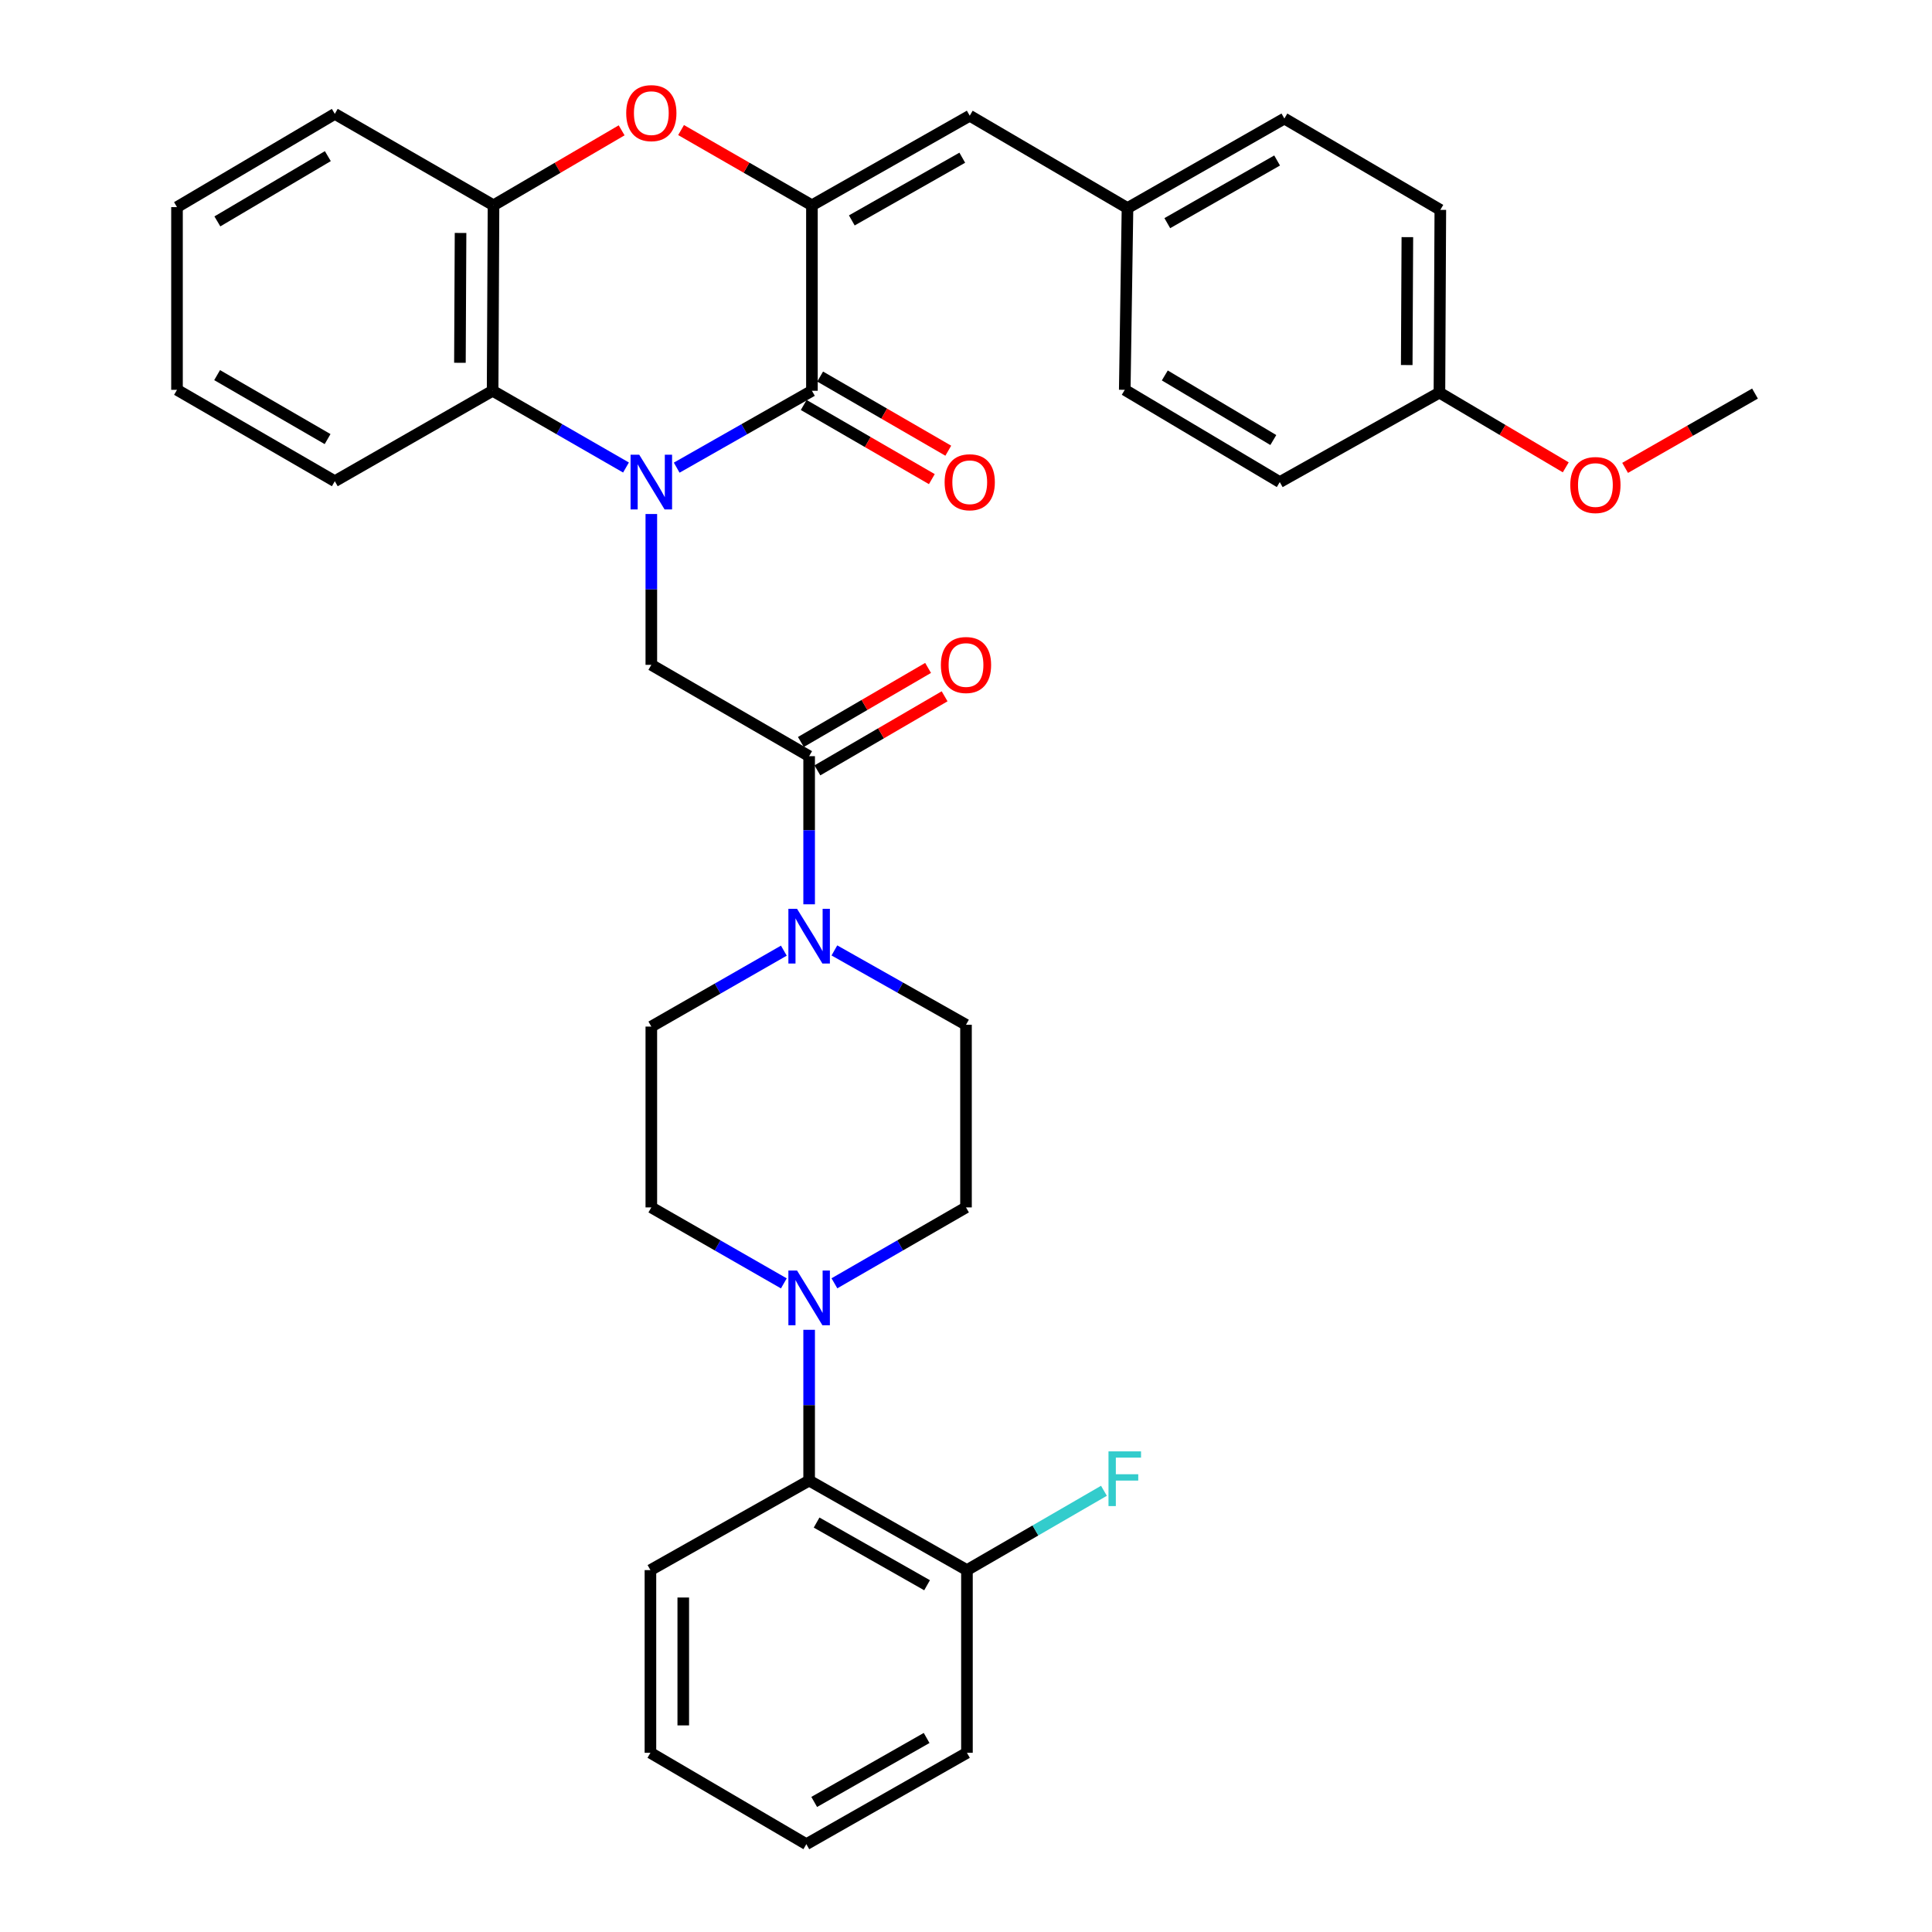 <?xml version='1.0' encoding='iso-8859-1'?>
<svg version='1.1' baseProfile='full'
              xmlns='http://www.w3.org/2000/svg'
                      xmlns:rdkit='http://www.rdkit.org/xml'
                      xmlns:xlink='http://www.w3.org/1999/xlink'
                  xml:space='preserve'
width='1000px' height='1000px' viewBox='0 0 1000 1000'>
<!-- END OF HEADER -->
<rect style='opacity:1.0;fill:#FFFFFF;stroke:none' width='1000' height='1000' x='0' y='0'> </rect>
<path class='bond-0' d='M 350.256,242.061 L 385.254,222.163' style='fill:none;fill-rule:evenodd;stroke:#0000FF;stroke-width:6px;stroke-linecap:butt;stroke-linejoin:miter;stroke-opacity:1' />
<path class='bond-0' d='M 385.254,222.163 L 420.253,202.265' style='fill:none;fill-rule:evenodd;stroke:#000000;stroke-width:6px;stroke-linecap:butt;stroke-linejoin:miter;stroke-opacity:1' />
<path class='bond-3' d='M 337.125,266.051 L 337.125,305.087' style='fill:none;fill-rule:evenodd;stroke:#0000FF;stroke-width:6px;stroke-linecap:butt;stroke-linejoin:miter;stroke-opacity:1' />
<path class='bond-3' d='M 337.125,305.087 L 337.125,344.124' style='fill:none;fill-rule:evenodd;stroke:#000000;stroke-width:6px;stroke-linecap:butt;stroke-linejoin:miter;stroke-opacity:1' />
<path class='bond-4' d='M 324.016,241.984 L 289.498,222.124' style='fill:none;fill-rule:evenodd;stroke:#0000FF;stroke-width:6px;stroke-linecap:butt;stroke-linejoin:miter;stroke-opacity:1' />
<path class='bond-4' d='M 289.498,222.124 L 254.98,202.265' style='fill:none;fill-rule:evenodd;stroke:#000000;stroke-width:6px;stroke-linecap:butt;stroke-linejoin:miter;stroke-opacity:1' />
<path class='bond-1' d='M 420.253,202.265 L 420.253,106.26' style='fill:none;fill-rule:evenodd;stroke:#000000;stroke-width:6px;stroke-linecap:butt;stroke-linejoin:miter;stroke-opacity:1' />
<path class='bond-11' d='M 415.997,209.619 L 449.159,228.806' style='fill:none;fill-rule:evenodd;stroke:#000000;stroke-width:6px;stroke-linecap:butt;stroke-linejoin:miter;stroke-opacity:1' />
<path class='bond-11' d='M 449.159,228.806 L 482.321,247.994' style='fill:none;fill-rule:evenodd;stroke:#FF0000;stroke-width:6px;stroke-linecap:butt;stroke-linejoin:miter;stroke-opacity:1' />
<path class='bond-11' d='M 424.508,194.91 L 457.67,214.097' style='fill:none;fill-rule:evenodd;stroke:#000000;stroke-width:6px;stroke-linecap:butt;stroke-linejoin:miter;stroke-opacity:1' />
<path class='bond-11' d='M 457.67,214.097 L 490.831,233.285' style='fill:none;fill-rule:evenodd;stroke:#FF0000;stroke-width:6px;stroke-linecap:butt;stroke-linejoin:miter;stroke-opacity:1' />
<path class='bond-9' d='M 420.253,106.26 L 501.935,59.896' style='fill:none;fill-rule:evenodd;stroke:#000000;stroke-width:6px;stroke-linecap:butt;stroke-linejoin:miter;stroke-opacity:1' />
<path class='bond-9' d='M 440.894,114.084 L 498.072,81.629' style='fill:none;fill-rule:evenodd;stroke:#000000;stroke-width:6px;stroke-linecap:butt;stroke-linejoin:miter;stroke-opacity:1' />
<path class='bond-35' d='M 420.253,106.26 L 386.387,86.791' style='fill:none;fill-rule:evenodd;stroke:#000000;stroke-width:6px;stroke-linecap:butt;stroke-linejoin:miter;stroke-opacity:1' />
<path class='bond-35' d='M 386.387,86.791 L 352.522,67.322' style='fill:none;fill-rule:evenodd;stroke:#FF0000;stroke-width:6px;stroke-linecap:butt;stroke-linejoin:miter;stroke-opacity:1' />
<path class='bond-2' d='M 321.759,67.46 L 288.601,86.86' style='fill:none;fill-rule:evenodd;stroke:#FF0000;stroke-width:6px;stroke-linecap:butt;stroke-linejoin:miter;stroke-opacity:1' />
<path class='bond-2' d='M 288.601,86.86 L 255.442,106.26' style='fill:none;fill-rule:evenodd;stroke:#000000;stroke-width:6px;stroke-linecap:butt;stroke-linejoin:miter;stroke-opacity:1' />
<path class='bond-5' d='M 337.125,344.124 L 418.808,391.395' style='fill:none;fill-rule:evenodd;stroke:#000000;stroke-width:6px;stroke-linecap:butt;stroke-linejoin:miter;stroke-opacity:1' />
<path class='bond-8' d='M 254.98,202.265 L 255.442,106.26' style='fill:none;fill-rule:evenodd;stroke:#000000;stroke-width:6px;stroke-linecap:butt;stroke-linejoin:miter;stroke-opacity:1' />
<path class='bond-8' d='M 238.056,187.782 L 238.38,120.579' style='fill:none;fill-rule:evenodd;stroke:#000000;stroke-width:6px;stroke-linecap:butt;stroke-linejoin:miter;stroke-opacity:1' />
<path class='bond-25' d='M 254.98,202.265 L 173.297,249.073' style='fill:none;fill-rule:evenodd;stroke:#000000;stroke-width:6px;stroke-linecap:butt;stroke-linejoin:miter;stroke-opacity:1' />
<path class='bond-6' d='M 418.808,391.395 L 418.808,429.732' style='fill:none;fill-rule:evenodd;stroke:#000000;stroke-width:6px;stroke-linecap:butt;stroke-linejoin:miter;stroke-opacity:1' />
<path class='bond-6' d='M 418.808,429.732 L 418.808,468.069' style='fill:none;fill-rule:evenodd;stroke:#0000FF;stroke-width:6px;stroke-linecap:butt;stroke-linejoin:miter;stroke-opacity:1' />
<path class='bond-16' d='M 423.083,398.738 L 456.005,379.57' style='fill:none;fill-rule:evenodd;stroke:#000000;stroke-width:6px;stroke-linecap:butt;stroke-linejoin:miter;stroke-opacity:1' />
<path class='bond-16' d='M 456.005,379.57 L 488.926,360.403' style='fill:none;fill-rule:evenodd;stroke:#FF0000;stroke-width:6px;stroke-linecap:butt;stroke-linejoin:miter;stroke-opacity:1' />
<path class='bond-16' d='M 414.533,384.052 L 447.455,364.884' style='fill:none;fill-rule:evenodd;stroke:#000000;stroke-width:6px;stroke-linecap:butt;stroke-linejoin:miter;stroke-opacity:1' />
<path class='bond-16' d='M 447.455,364.884 L 480.376,345.717' style='fill:none;fill-rule:evenodd;stroke:#FF0000;stroke-width:6px;stroke-linecap:butt;stroke-linejoin:miter;stroke-opacity:1' />
<path class='bond-12' d='M 431.879,491.94 L 465.94,511.176' style='fill:none;fill-rule:evenodd;stroke:#0000FF;stroke-width:6px;stroke-linecap:butt;stroke-linejoin:miter;stroke-opacity:1' />
<path class='bond-12' d='M 465.94,511.176 L 500,530.412' style='fill:none;fill-rule:evenodd;stroke:#000000;stroke-width:6px;stroke-linecap:butt;stroke-linejoin:miter;stroke-opacity:1' />
<path class='bond-13' d='M 405.715,492.059 L 371.42,511.708' style='fill:none;fill-rule:evenodd;stroke:#0000FF;stroke-width:6px;stroke-linecap:butt;stroke-linejoin:miter;stroke-opacity:1' />
<path class='bond-13' d='M 371.42,511.708 L 337.125,531.356' style='fill:none;fill-rule:evenodd;stroke:#000000;stroke-width:6px;stroke-linecap:butt;stroke-linejoin:miter;stroke-opacity:1' />
<path class='bond-7' d='M 405.714,664.274 L 371.42,644.614' style='fill:none;fill-rule:evenodd;stroke:#0000FF;stroke-width:6px;stroke-linecap:butt;stroke-linejoin:miter;stroke-opacity:1' />
<path class='bond-7' d='M 371.42,644.614 L 337.125,624.954' style='fill:none;fill-rule:evenodd;stroke:#000000;stroke-width:6px;stroke-linecap:butt;stroke-linejoin:miter;stroke-opacity:1' />
<path class='bond-10' d='M 418.808,688.305 L 418.808,727.323' style='fill:none;fill-rule:evenodd;stroke:#0000FF;stroke-width:6px;stroke-linecap:butt;stroke-linejoin:miter;stroke-opacity:1' />
<path class='bond-10' d='M 418.808,727.323 L 418.808,766.341' style='fill:none;fill-rule:evenodd;stroke:#000000;stroke-width:6px;stroke-linecap:butt;stroke-linejoin:miter;stroke-opacity:1' />
<path class='bond-37' d='M 431.891,664.235 L 465.946,644.594' style='fill:none;fill-rule:evenodd;stroke:#0000FF;stroke-width:6px;stroke-linecap:butt;stroke-linejoin:miter;stroke-opacity:1' />
<path class='bond-37' d='M 465.946,644.594 L 500,624.954' style='fill:none;fill-rule:evenodd;stroke:#000000;stroke-width:6px;stroke-linecap:butt;stroke-linejoin:miter;stroke-opacity:1' />
<path class='bond-27' d='M 255.442,106.26 L 173.297,58.942' style='fill:none;fill-rule:evenodd;stroke:#000000;stroke-width:6px;stroke-linecap:butt;stroke-linejoin:miter;stroke-opacity:1' />
<path class='bond-18' d='M 501.935,59.896 L 583.59,107.695' style='fill:none;fill-rule:evenodd;stroke:#000000;stroke-width:6px;stroke-linecap:butt;stroke-linejoin:miter;stroke-opacity:1' />
<path class='bond-17' d='M 418.808,766.341 L 500.491,812.686' style='fill:none;fill-rule:evenodd;stroke:#000000;stroke-width:6px;stroke-linecap:butt;stroke-linejoin:miter;stroke-opacity:1' />
<path class='bond-17' d='M 422.674,788.073 L 479.852,820.515' style='fill:none;fill-rule:evenodd;stroke:#000000;stroke-width:6px;stroke-linecap:butt;stroke-linejoin:miter;stroke-opacity:1' />
<path class='bond-28' d='M 418.808,766.341 L 336.663,812.686' style='fill:none;fill-rule:evenodd;stroke:#000000;stroke-width:6px;stroke-linecap:butt;stroke-linejoin:miter;stroke-opacity:1' />
<path class='bond-15' d='M 500,530.412 L 500,624.954' style='fill:none;fill-rule:evenodd;stroke:#000000;stroke-width:6px;stroke-linecap:butt;stroke-linejoin:miter;stroke-opacity:1' />
<path class='bond-14' d='M 337.125,531.356 L 337.125,624.954' style='fill:none;fill-rule:evenodd;stroke:#000000;stroke-width:6px;stroke-linecap:butt;stroke-linejoin:miter;stroke-opacity:1' />
<path class='bond-19' d='M 500.491,812.686 L 535.942,792.158' style='fill:none;fill-rule:evenodd;stroke:#000000;stroke-width:6px;stroke-linecap:butt;stroke-linejoin:miter;stroke-opacity:1' />
<path class='bond-19' d='M 535.942,792.158 L 571.394,771.629' style='fill:none;fill-rule:evenodd;stroke:#33CCCC;stroke-width:6px;stroke-linecap:butt;stroke-linejoin:miter;stroke-opacity:1' />
<path class='bond-29' d='M 500.491,812.686 L 500.491,907.246' style='fill:none;fill-rule:evenodd;stroke:#000000;stroke-width:6px;stroke-linecap:butt;stroke-linejoin:miter;stroke-opacity:1' />
<path class='bond-21' d='M 583.59,107.695 L 582.174,201.774' style='fill:none;fill-rule:evenodd;stroke:#000000;stroke-width:6px;stroke-linecap:butt;stroke-linejoin:miter;stroke-opacity:1' />
<path class='bond-22' d='M 583.59,107.695 L 664.791,61.359' style='fill:none;fill-rule:evenodd;stroke:#000000;stroke-width:6px;stroke-linecap:butt;stroke-linejoin:miter;stroke-opacity:1' />
<path class='bond-22' d='M 604.192,115.504 L 661.033,83.069' style='fill:none;fill-rule:evenodd;stroke:#000000;stroke-width:6px;stroke-linecap:butt;stroke-linejoin:miter;stroke-opacity:1' />
<path class='bond-20' d='M 745.048,203.218 L 745.511,108.639' style='fill:none;fill-rule:evenodd;stroke:#000000;stroke-width:6px;stroke-linecap:butt;stroke-linejoin:miter;stroke-opacity:1' />
<path class='bond-20' d='M 728.124,188.948 L 728.448,122.743' style='fill:none;fill-rule:evenodd;stroke:#000000;stroke-width:6px;stroke-linecap:butt;stroke-linejoin:miter;stroke-opacity:1' />
<path class='bond-26' d='M 745.048,203.218 L 777.741,222.556' style='fill:none;fill-rule:evenodd;stroke:#000000;stroke-width:6px;stroke-linecap:butt;stroke-linejoin:miter;stroke-opacity:1' />
<path class='bond-26' d='M 777.741,222.556 L 810.433,241.894' style='fill:none;fill-rule:evenodd;stroke:#FF0000;stroke-width:6px;stroke-linecap:butt;stroke-linejoin:miter;stroke-opacity:1' />
<path class='bond-38' d='M 745.048,203.218 L 662.412,249.526' style='fill:none;fill-rule:evenodd;stroke:#000000;stroke-width:6px;stroke-linecap:butt;stroke-linejoin:miter;stroke-opacity:1' />
<path class='bond-24' d='M 582.174,201.774 L 662.412,249.526' style='fill:none;fill-rule:evenodd;stroke:#000000;stroke-width:6px;stroke-linecap:butt;stroke-linejoin:miter;stroke-opacity:1' />
<path class='bond-24' d='M 602.9,194.333 L 659.067,227.76' style='fill:none;fill-rule:evenodd;stroke:#000000;stroke-width:6px;stroke-linecap:butt;stroke-linejoin:miter;stroke-opacity:1' />
<path class='bond-23' d='M 664.791,61.359 L 745.511,108.639' style='fill:none;fill-rule:evenodd;stroke:#000000;stroke-width:6px;stroke-linecap:butt;stroke-linejoin:miter;stroke-opacity:1' />
<path class='bond-31' d='M 173.297,249.073 L 91.614,201.774' style='fill:none;fill-rule:evenodd;stroke:#000000;stroke-width:6px;stroke-linecap:butt;stroke-linejoin:miter;stroke-opacity:1' />
<path class='bond-31' d='M 169.56,227.272 L 112.382,194.163' style='fill:none;fill-rule:evenodd;stroke:#000000;stroke-width:6px;stroke-linecap:butt;stroke-linejoin:miter;stroke-opacity:1' />
<path class='bond-30' d='M 841.157,242.172 L 874.771,222.94' style='fill:none;fill-rule:evenodd;stroke:#FF0000;stroke-width:6px;stroke-linecap:butt;stroke-linejoin:miter;stroke-opacity:1' />
<path class='bond-30' d='M 874.771,222.94 L 908.386,203.709' style='fill:none;fill-rule:evenodd;stroke:#000000;stroke-width:6px;stroke-linecap:butt;stroke-linejoin:miter;stroke-opacity:1' />
<path class='bond-36' d='M 173.297,58.942 L 91.614,107.204' style='fill:none;fill-rule:evenodd;stroke:#000000;stroke-width:6px;stroke-linecap:butt;stroke-linejoin:miter;stroke-opacity:1' />
<path class='bond-36' d='M 169.689,80.812 L 112.511,114.596' style='fill:none;fill-rule:evenodd;stroke:#000000;stroke-width:6px;stroke-linecap:butt;stroke-linejoin:miter;stroke-opacity:1' />
<path class='bond-33' d='M 336.663,812.686 L 336.663,907.246' style='fill:none;fill-rule:evenodd;stroke:#000000;stroke-width:6px;stroke-linecap:butt;stroke-linejoin:miter;stroke-opacity:1' />
<path class='bond-33' d='M 353.656,826.87 L 353.656,893.062' style='fill:none;fill-rule:evenodd;stroke:#000000;stroke-width:6px;stroke-linecap:butt;stroke-linejoin:miter;stroke-opacity:1' />
<path class='bond-39' d='M 500.491,907.246 L 417.364,954.545' style='fill:none;fill-rule:evenodd;stroke:#000000;stroke-width:6px;stroke-linecap:butt;stroke-linejoin:miter;stroke-opacity:1' />
<path class='bond-39' d='M 479.618,899.571 L 421.429,932.681' style='fill:none;fill-rule:evenodd;stroke:#000000;stroke-width:6px;stroke-linecap:butt;stroke-linejoin:miter;stroke-opacity:1' />
<path class='bond-32' d='M 91.614,201.774 L 91.614,107.204' style='fill:none;fill-rule:evenodd;stroke:#000000;stroke-width:6px;stroke-linecap:butt;stroke-linejoin:miter;stroke-opacity:1' />
<path class='bond-34' d='M 336.663,907.246 L 417.364,954.545' style='fill:none;fill-rule:evenodd;stroke:#000000;stroke-width:6px;stroke-linecap:butt;stroke-linejoin:miter;stroke-opacity:1' />
<path  class='atom-0' d='M 330.865 235.366
L 340.145 250.366
Q 341.065 251.846, 342.545 254.526
Q 344.025 257.206, 344.105 257.366
L 344.105 235.366
L 347.865 235.366
L 347.865 263.686
L 343.985 263.686
L 334.025 247.286
Q 332.865 245.366, 331.625 243.166
Q 330.425 240.966, 330.065 240.286
L 330.065 263.686
L 326.385 263.686
L 326.385 235.366
L 330.865 235.366
' fill='#0000FF'/>
<path  class='atom-3' d='M 324.125 58.55
Q 324.125 51.75, 327.485 47.95
Q 330.845 44.15, 337.125 44.15
Q 343.405 44.15, 346.765 47.95
Q 350.125 51.75, 350.125 58.55
Q 350.125 65.43, 346.725 69.35
Q 343.325 73.23, 337.125 73.23
Q 330.885 73.23, 327.485 69.35
Q 324.125 65.47, 324.125 58.55
M 337.125 70.03
Q 341.445 70.03, 343.765 67.15
Q 346.125 64.23, 346.125 58.55
Q 346.125 52.99, 343.765 50.19
Q 341.445 47.35, 337.125 47.35
Q 332.805 47.35, 330.445 50.15
Q 328.125 52.95, 328.125 58.55
Q 328.125 64.27, 330.445 67.15
Q 332.805 70.03, 337.125 70.03
' fill='#FF0000'/>
<path  class='atom-7' d='M 412.548 470.398
L 421.828 485.398
Q 422.748 486.878, 424.228 489.558
Q 425.708 492.238, 425.788 492.398
L 425.788 470.398
L 429.548 470.398
L 429.548 498.718
L 425.668 498.718
L 415.708 482.318
Q 414.548 480.398, 413.308 478.198
Q 412.108 475.998, 411.748 475.318
L 411.748 498.718
L 408.068 498.718
L 408.068 470.398
L 412.548 470.398
' fill='#0000FF'/>
<path  class='atom-8' d='M 412.548 657.62
L 421.828 672.62
Q 422.748 674.1, 424.228 676.78
Q 425.708 679.46, 425.788 679.62
L 425.788 657.62
L 429.548 657.62
L 429.548 685.94
L 425.668 685.94
L 415.708 669.54
Q 414.548 667.62, 413.308 665.42
Q 412.108 663.22, 411.748 662.54
L 411.748 685.94
L 408.068 685.94
L 408.068 657.62
L 412.548 657.62
' fill='#0000FF'/>
<path  class='atom-12' d='M 488.935 249.606
Q 488.935 242.806, 492.295 239.006
Q 495.655 235.206, 501.935 235.206
Q 508.215 235.206, 511.575 239.006
Q 514.935 242.806, 514.935 249.606
Q 514.935 256.486, 511.535 260.406
Q 508.135 264.286, 501.935 264.286
Q 495.695 264.286, 492.295 260.406
Q 488.935 256.526, 488.935 249.606
M 501.935 261.086
Q 506.255 261.086, 508.575 258.206
Q 510.935 255.286, 510.935 249.606
Q 510.935 244.046, 508.575 241.246
Q 506.255 238.406, 501.935 238.406
Q 497.615 238.406, 495.255 241.206
Q 492.935 244.006, 492.935 249.606
Q 492.935 255.326, 495.255 258.206
Q 497.615 261.086, 501.935 261.086
' fill='#FF0000'/>
<path  class='atom-17' d='M 487 344.204
Q 487 337.404, 490.36 333.604
Q 493.72 329.804, 500 329.804
Q 506.28 329.804, 509.64 333.604
Q 513 337.404, 513 344.204
Q 513 351.084, 509.6 355.004
Q 506.2 358.884, 500 358.884
Q 493.76 358.884, 490.36 355.004
Q 487 351.124, 487 344.204
M 500 355.684
Q 504.32 355.684, 506.64 352.804
Q 509 349.884, 509 344.204
Q 509 338.644, 506.64 335.844
Q 504.32 333.004, 500 333.004
Q 495.68 333.004, 493.32 335.804
Q 491 338.604, 491 344.204
Q 491 349.924, 493.32 352.804
Q 495.68 355.684, 500 355.684
' fill='#FF0000'/>
<path  class='atom-20' d='M 573.754 751.227
L 590.594 751.227
L 590.594 754.467
L 577.554 754.467
L 577.554 763.067
L 589.154 763.067
L 589.154 766.347
L 577.554 766.347
L 577.554 779.547
L 573.754 779.547
L 573.754 751.227
' fill='#33CCCC'/>
<path  class='atom-27' d='M 812.778 251.05
Q 812.778 244.25, 816.138 240.45
Q 819.498 236.65, 825.778 236.65
Q 832.058 236.65, 835.418 240.45
Q 838.778 244.25, 838.778 251.05
Q 838.778 257.93, 835.378 261.85
Q 831.978 265.73, 825.778 265.73
Q 819.538 265.73, 816.138 261.85
Q 812.778 257.97, 812.778 251.05
M 825.778 262.53
Q 830.098 262.53, 832.418 259.65
Q 834.778 256.73, 834.778 251.05
Q 834.778 245.49, 832.418 242.69
Q 830.098 239.85, 825.778 239.85
Q 821.458 239.85, 819.098 242.65
Q 816.778 245.45, 816.778 251.05
Q 816.778 256.77, 819.098 259.65
Q 821.458 262.53, 825.778 262.53
' fill='#FF0000'/>
</svg>

